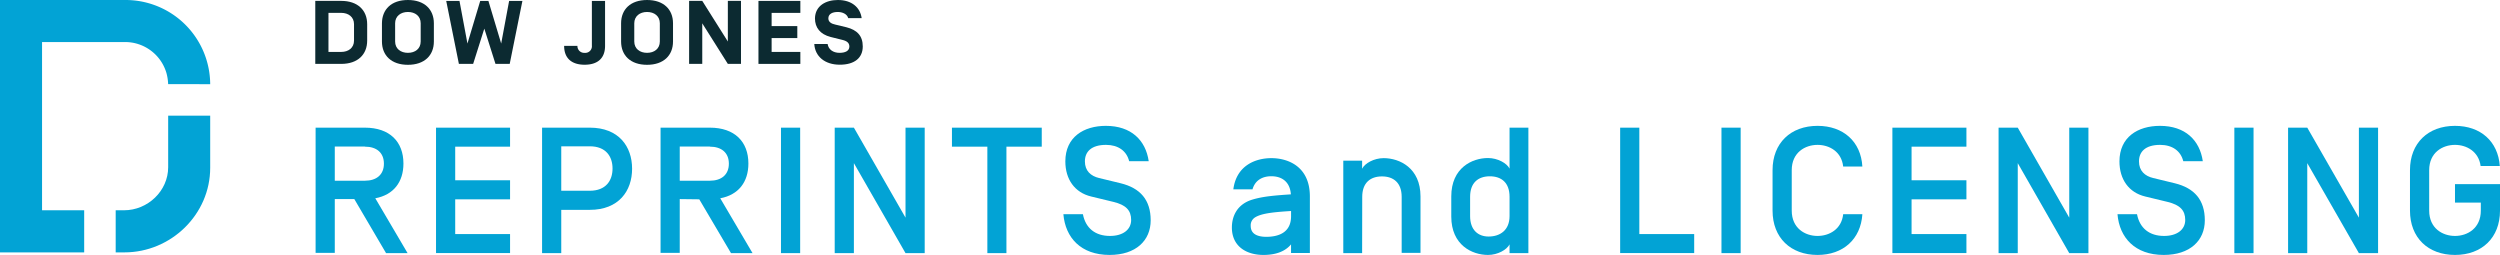 <svg xmlns="http://www.w3.org/2000/svg" viewBox="0 0 929.25 94.76"><defs><style>.cls-1{fill:#0c2a31;}.cls-2{fill:#02a3d5;}</style></defs><title>Reprints-logo</title><g id="Layer_2" data-name="Layer 2"><g id="graphics"><path class="cls-1" d="M131.59,9c0-2.71-2.09-4.22-4.75-4.22h-4.75V19.3h4.75c2.66,0,4.75-1.5,4.75-4.21Zm-14.4,14.75V.33h9.65c6.14,0,9.64,3.49,9.64,8.67v6.09c0,5.18-3.5,8.66-9.64,8.66Z"/><path class="cls-1" d="M156.37,8.67c0-2.71-2.08-4.22-4.75-4.22S146.87,6,146.87,8.67v6.75c0,2.71,2.08,4.22,4.75,4.22s4.75-1.51,4.75-4.22Zm-4.75,15.42c-6.14,0-9.65-3.48-9.65-8.67V8.67C142,3.48,145.48,0,151.62,0s9.65,3.48,9.65,8.67v6.75c0,5.19-3.51,8.67-9.65,8.67"/><polygon class="cls-1" points="180.02 10.64 175.87 23.75 170.57 23.75 165.86 0.34 170.79 0.34 173.75 16.19 178.5 0.34 181.54 0.34 186.29 16.19 189.24 0.34 194.18 0.34 189.46 23.75 184.17 23.75 180.02 10.64"/><path class="cls-1" d="M220,.34h4.9V17.06c0,4.65-2.82,7-7.6,7s-7.61-2.38-7.61-7h4.94a2.5,2.5,0,0,0,2.67,2.58,2.46,2.46,0,0,0,2.7-2.71Z"/><path class="cls-1" d="M245.26,8.67c0-2.71-2.08-4.22-4.75-4.22S235.76,6,235.76,8.67v6.75c0,2.71,2.08,4.22,4.75,4.22s4.75-1.51,4.75-4.22Zm-4.75,15.42c-6.14,0-9.65-3.48-9.65-8.67V8.67c0-5.19,3.51-8.67,9.65-8.67s9.65,3.48,9.65,8.67v6.75c0,5.19-3.51,8.67-9.65,8.67"/><polygon class="cls-1" points="275.43 23.75 270.54 23.75 261.03 8.67 261.03 23.75 256.14 23.75 256.14 0.33 261.03 0.33 270.54 15.43 270.54 0.33 275.43 0.33 275.43 23.75"/><polygon class="cls-1" points="286.81 9.7 296.36 9.7 296.36 14.15 286.81 14.15 286.81 19.3 297.49 19.3 297.49 23.75 281.92 23.75 281.92 0.34 297.49 0.34 297.49 4.79 286.81 4.79 286.81 9.7"/><path class="cls-1" d="M302.63,16.36h5c.29,2,2,3.28,4.43,3.28,2.15,0,3.65-.74,3.65-2.34,0-1.31-.84-2.05-2.63-2.48l-4.31-1.07c-3.91-1-5.85-3.48-5.85-6.92C303,2.14,307,0,311.44,0c5.12,0,8.29,2.74,8.84,6.73h-5c-.44-1.58-2.23-2.28-3.88-2.28-2,0-3.5.74-3.5,2.38,0,1.37,1.17,2,2.55,2.3l4.17,1c3.95,1,6.07,3.18,6.07,7.13,0,4.21-3,6.79-8.55,6.79s-9.21-3.08-9.47-7.73"/><path class="cls-2" d="M124.44,74v20h-7.13V47.45h18.32c9.26,0,14.33,5.26,14.33,13.33,0,6.86-3.67,11.66-10.46,12.92l12,20.39h-8L131.7,74Zm11.19-19.53H124.44V67.17h11.19c4.33,0,7.07-2.26,7.07-6.33S140,54.51,135.63,54.51Z"/><path class="cls-2" d="M169.2,67h20.39V74.1H169.2V87h20.39v7.06H162.07V47.45h27.52v7.06H169.2Z"/><path class="cls-2" d="M208.62,94.09h-7.13V47.45h17.73c10.79,0,15.73,7,15.73,15.26S230,78,219.22,78h-10.6Zm0-39.71V70.9h10.6c6,0,8.46-3.79,8.46-8.26s-2.46-8.26-8.46-8.26Z"/><path class="cls-2" d="M252.66,74v20h-7.13V47.45h18.32c9.27,0,14.33,5.26,14.33,13.33,0,6.86-3.67,11.66-10.46,12.92l12,20.39h-8l-11.8-20Zm11.19-19.53H252.66V67.17h11.19c4.33,0,7.07-2.26,7.07-6.33S268.18,54.51,263.85,54.51Z"/><path class="cls-2" d="M297.42,94.09h-7.13V47.45h7.13Z"/><path class="cls-2" d="M343.71,94.09h-7.13L317.39,60.64V94.09h-7.13V47.45h7.13L336.58,80.9V47.45h7.13Z"/><path class="cls-2" d="M374.09,54.51V94.09H367V54.51H353.84V47.45h33.38v7.06Z"/><path class="cls-2" d="M395.26,79.63h7.26c1,5.2,4.6,8.07,10.07,8.07,4.79,0,7.86-2.34,7.86-5.93s-1.93-5.6-6.6-6.73l-8.26-2c-6.13-1.47-9.6-6.4-9.6-13.06,0-9,6.8-13.2,15.06-13.2,9.4,0,14.8,5.33,15.93,13.13h-7.27c-.93-3.8-4.06-6.06-8.59-6.06-5.53,0-7.86,2.6-7.86,6.13s2.2,5.46,5.26,6.19l8,1.94c7.39,1.8,11.19,6.26,11.19,13.79s-5.53,12.86-15.26,12.86C401.72,94.76,396,88.3,395.26,79.63Z"/><path class="cls-2" d="M465.56,70.37h-7.13c1.2-9.13,8.6-11.59,14.13-11.59,6,0,14.32,2.93,14.32,14.26v21h-7V90.83c-2.2,2.66-5.73,3.93-10.26,3.93-6.27,0-11.73-3.13-11.73-10.2,0-3.93,1.73-8.52,7.46-10.32,4.13-1.27,8.66-1.6,14.46-2v-.07c-.33-4.46-3.2-6.66-7.26-6.66C469.09,65.51,466.49,67.11,465.56,70.37Zm14.33,10V78.43c-6.13.4-10.8.8-13.33,2.34a3.46,3.46,0,0,0-1.67,3.2c0,2.79,2.14,4.06,5.87,4.06C474.76,88,479.89,86.76,479.89,80.37Z"/><path class="cls-2" d="M506.3,94.09h-7V59.71h7v3c1-2,4.4-3.93,8-3.93C520.23,58.78,528,62.44,528,73v21h-7V73.17c0-5.2-3-7.6-7.33-7.6s-7.33,2.4-7.33,7.6Z"/><path class="cls-2" d="M539.44,73c0-10.6,7.73-14.26,13.66-14.26,3.6,0,7,1.93,8,3.93V47.45h7V94.09h-7V90.83c-1,2-4.4,3.93-8,3.93-5.93,0-13.66-3.67-13.66-14.26Zm7,7.33c0,5.19,3,7.59,6.86,7.59,4.33,0,7.8-2.4,7.8-7.59v-7.2c0-5.2-3-7.6-7.33-7.6s-7.33,2.4-7.33,7.6Z"/><path class="cls-2" d="M602.21,47.45h7.13V87h20.39v7.06H602.21Z"/><path class="cls-2" d="M647,94.09h-7.13V47.45H647Z"/><path class="cls-2" d="M675.58,94.76c-10,0-16.72-6.4-16.72-16.46V63.24c0-10.06,6.73-16.46,16.72-16.46,9.53,0,16.13,5.8,16.66,15.13h-7.13c-.6-5.6-5.2-8.06-9.53-8.06-4.66,0-9.59,2.86-9.59,9.39V78.3c0,6.53,4.93,9.4,9.59,9.4,4.33,0,8.93-2.47,9.53-8.07h7.13C691.64,88.9,685.11,94.76,675.58,94.76Z"/><path class="cls-2" d="M710.53,67h20.39V74.1H710.53V87h20.39v7.06H703.4V47.45h27.52v7.06H710.53Z"/><path class="cls-2" d="M776.27,94.09h-7.13L750,60.64V94.09h-7.13V47.45H750L769.14,80.9V47.45h7.13Z"/><path class="cls-2" d="M787.07,79.63h7.26c1,5.2,4.6,8.07,10.06,8.07,4.8,0,7.86-2.34,7.86-5.93s-1.93-5.6-6.59-6.73l-8.27-2c-6.13-1.47-9.59-6.4-9.59-13.06,0-9,6.8-13.2,15.06-13.2,9.39,0,14.79,5.33,15.92,13.13h-7.26c-.93-3.8-4.06-6.06-8.6-6.06-5.53,0-7.86,2.6-7.86,6.13s2.2,5.46,5.27,6.19l8,1.94c7.4,1.8,11.2,6.26,11.2,13.79S814,94.76,804.26,94.76C793.53,94.76,787.8,88.3,787.07,79.63Z"/><path class="cls-2" d="M837.64,94.09h-7.13V47.45h7.13Z"/><path class="cls-2" d="M883.93,94.09H876.8L857.61,60.64V94.09h-7.13V47.45h7.13L876.8,80.9V47.45h7.13Z"/><path class="cls-2" d="M929.18,61.71h-7.13c-.73-5.46-5.26-7.86-9.53-7.86-4.66,0-9.59,2.86-9.59,9.39V78.3c0,6.53,4.93,9.4,9.59,9.4s9.6-2.87,9.6-9.4v-3h-9.6V68.44h16.73V78.3c0,10.06-6.73,16.46-16.73,16.46s-16.73-6.4-16.73-16.46V63.24c0-10.06,6.74-16.46,16.73-16.46C922,46.78,928.51,52.51,929.18,61.71Z"/><path class="cls-2" d="M62.5,31.27a18,18,0,0,0-.62-4.08A16,16,0,0,0,46.49,15.63H15.63V78.16H31.29V93.81H0V0H46.7A31.45,31.45,0,0,1,78.13,31.29Z"/><path class="cls-2" d="M78.13,43V62.38c0,17.33-14.56,31.43-31.89,31.43H43V78.16H46.1c8.83,0,16.41-7.19,16.41-16V43Z"/></g></g></svg>